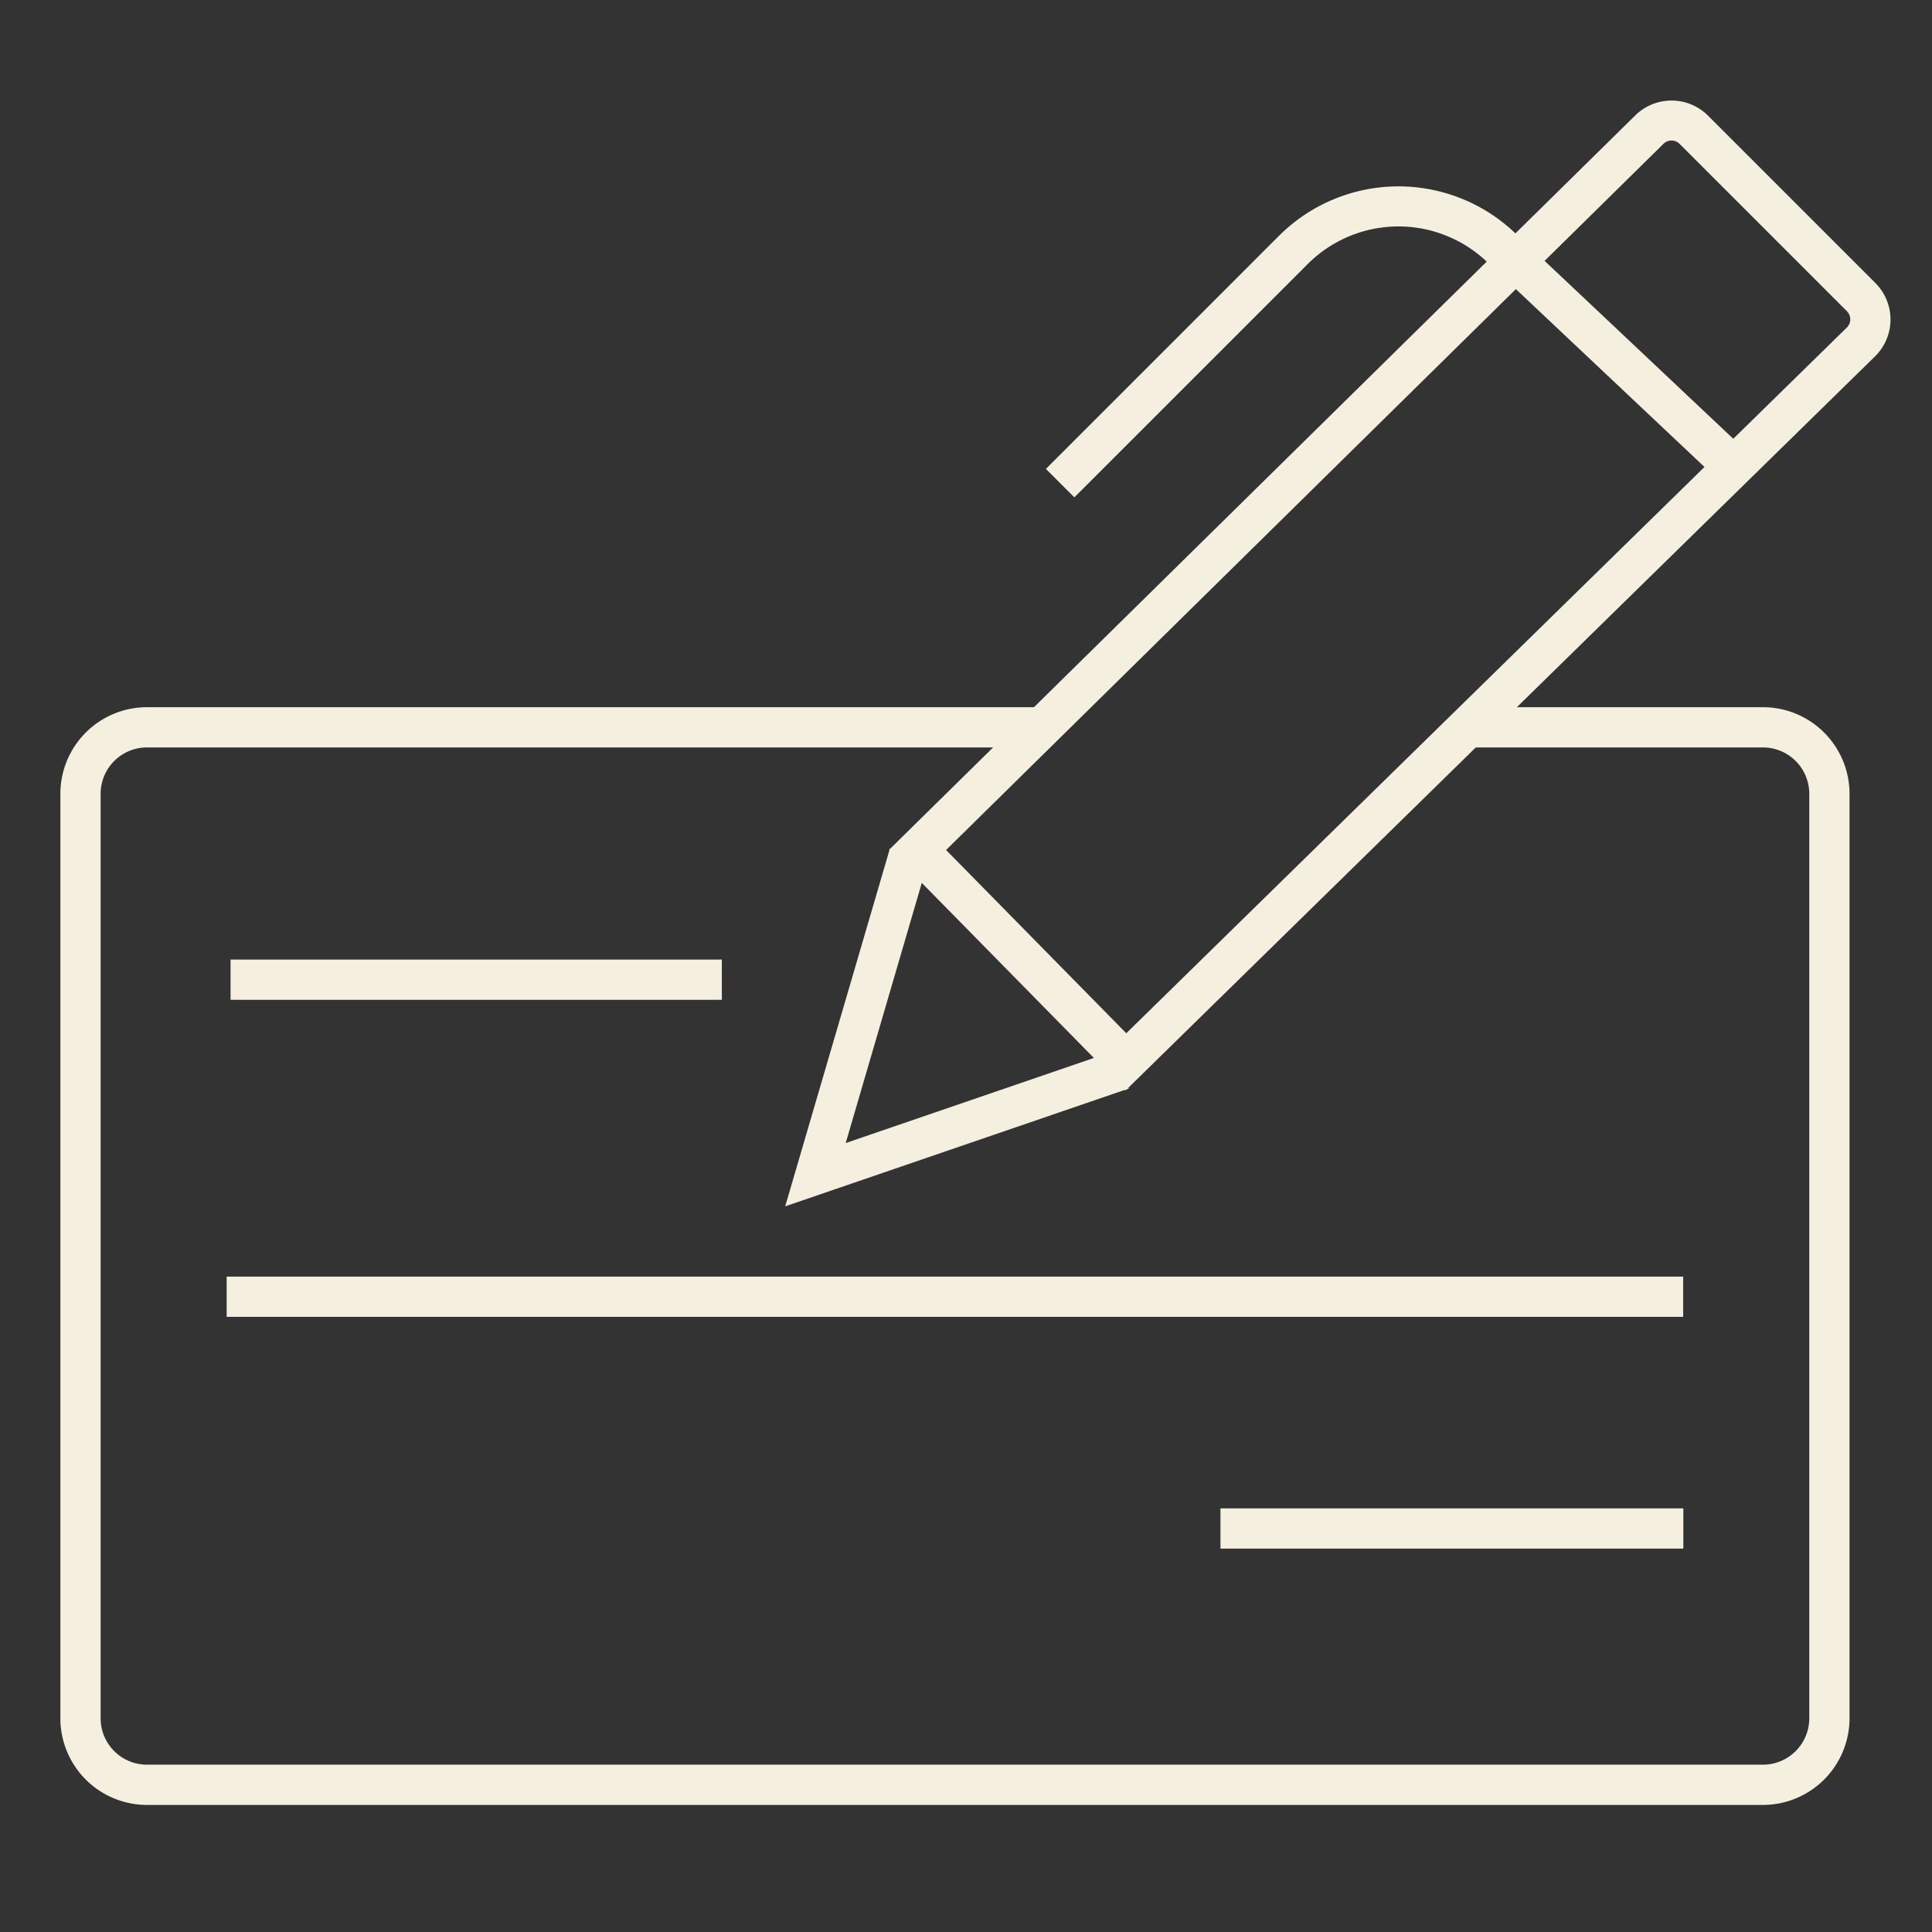<svg id="icon_write" xmlns="http://www.w3.org/2000/svg" width="48" height="48" viewBox="0 0 48 48">
  <rect x="0" y="0" width="48" height="48" fill="#333333" stroke="none"/>
  <rect id="frame" width="48" height="48" fill="none"/>
  <g id="group" transform="translate(2 3)">
    <g id="그룹_38505" data-name="그룹 38505" transform="translate(0 15.07)">
      <path id="선_36" data-name="선 36" d="M12.206.5H0v-1H12.206Z" transform="translate(3.728 6.27)" fill="#f5efdf"/>
      <path id="선_37" data-name="선 37" d="M36.187.5H0v-1H36.187Z" transform="translate(3.631 14.147)" fill="#f5efdf"/>
      <path id="선_38" data-name="선 38" d="M11.5.5H0v-1H11.5Z" transform="translate(28.322 19.905)" fill="#f5efdf"/>
      <path id="패스_33843" data-name="패스 33843" d="M1033.529,965.546H993.352a2.153,2.153,0,0,1-2.137-2.165V940.437a2.153,2.153,0,0,1,2.137-2.164h22.064v1H993.352a1.152,1.152,0,0,0-1.137,1.164v22.944a1.152,1.152,0,0,0,1.137,1.165h40.177a1.153,1.153,0,0,0,1.137-1.165V940.437a1.152,1.152,0,0,0-1.137-1.164H1026.1v-1h7.429a2.153,2.153,0,0,1,2.137,2.164v22.944A2.154,2.154,0,0,1,1033.529,965.546Z" transform="translate(-991.715 -938.773)" fill="#f5efdf"/>
    </g>
    <g id="그룹_38506" data-name="그룹 38506" transform="translate(18.26)">
      <path id="패스_33844" data-name="패스 33844" d="M1019.2,950.4l2.6-8.885.96.281-2.057,7.032,6.708-2.3.324.946Z" transform="translate(-1019.952 -923.429)" fill="#f5efdf"/>
      <path id="패스_33845" data-name="패스 33845" d="M1029.663,945.471l-5.877-5.978,18.532-18.239a1.284,1.284,0,0,1,1.811,0l4.16,4.16a1.283,1.283,0,0,1,0,1.813l0,0ZM1025.2,939.5l4.477,4.553,17.906-17.537a.286.286,0,0,0,0-.4l-4.16-4.16a.284.284,0,0,0-.4,0Z" transform="translate(-1021.955 -921.382)" fill="#f5efdf"/>
    </g>
    <path id="패스_33846" data-name="패스 33846" d="M1028.414,930.742l-.707-.707,5.788-5.788a4.2,4.2,0,0,1,5.854-.086l5.483,5.17-.686.728-5.483-5.17a3.187,3.187,0,0,0-4.461.066Z" transform="translate(-1003.722 -921.385)" fill="#f5efdf"/>
  </g>
</svg>
